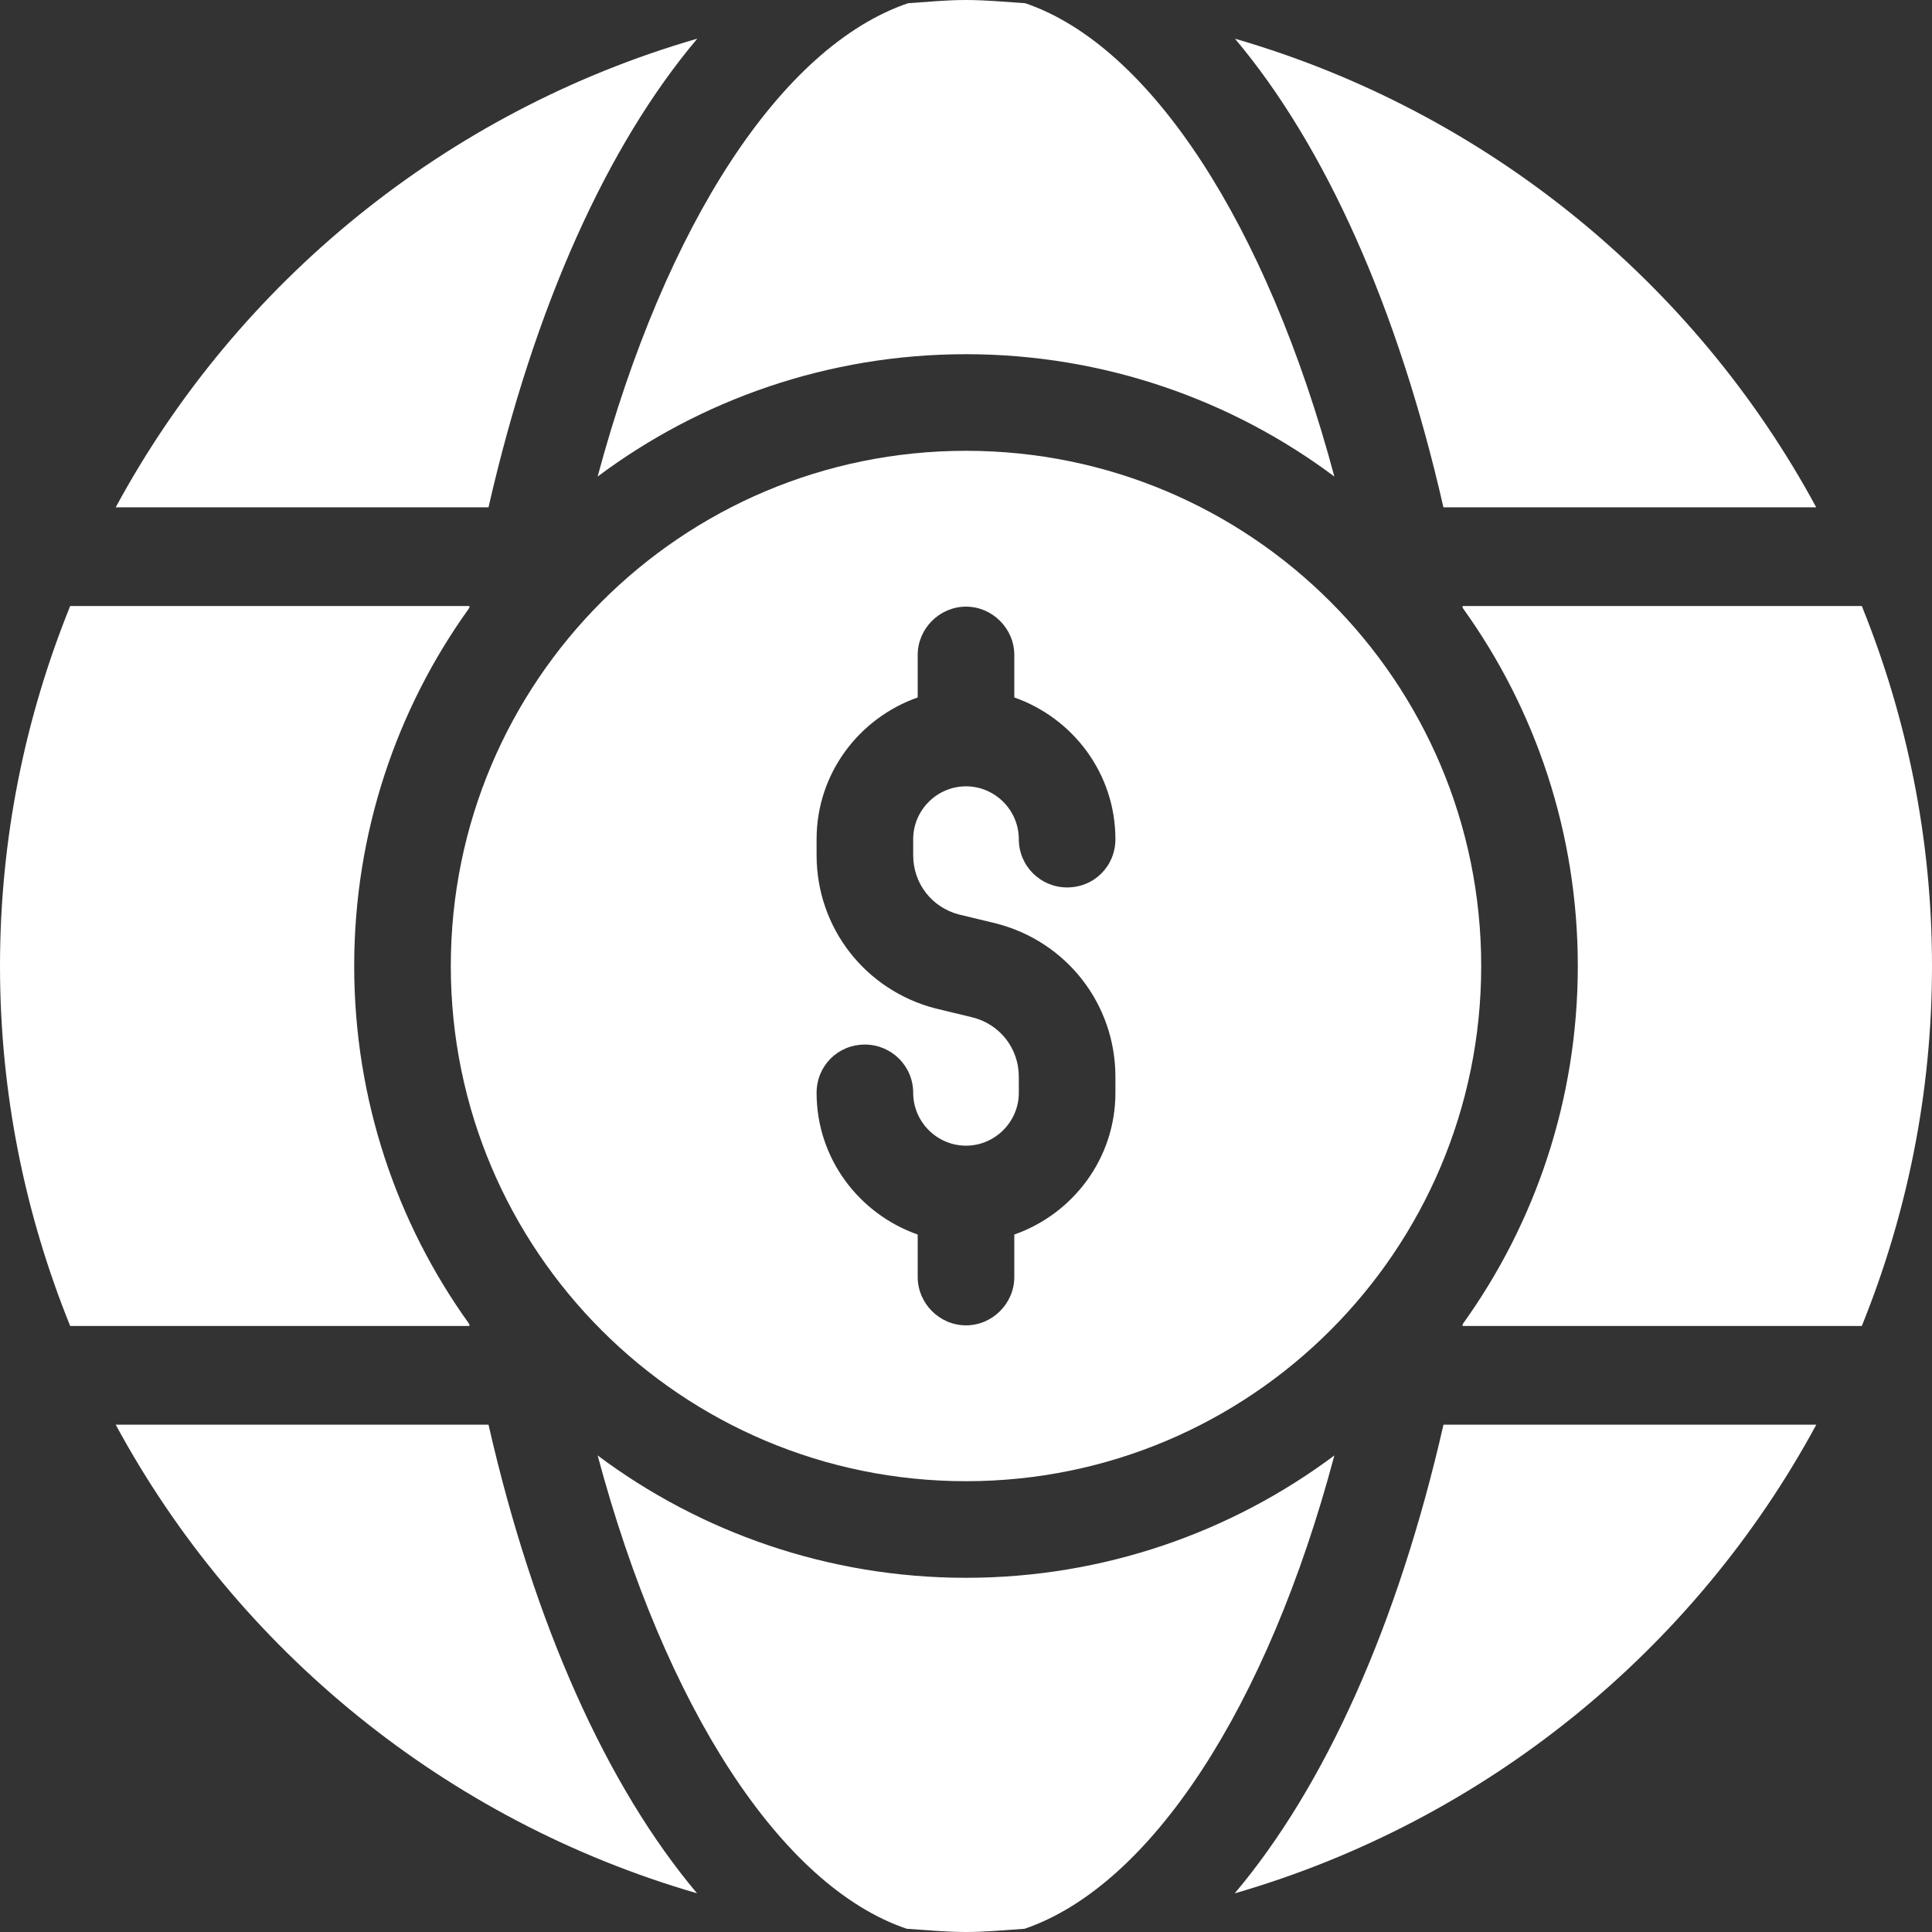 <svg width="27" height="27" viewBox="0 0 27 27" fill="none" xmlns="http://www.w3.org/2000/svg">
<rect x="0" y="0" width="27" height="27" fill="#333333" stroke="none"/>
<g clip-path="url(#clip0_3524_3897)">
<path d="M20.172 7.09H25.382C23.681 3.942 20.762 1.556 17.259 0.541C18.514 2.031 19.533 4.285 20.172 7.09Z" fill="white"/>
<path d="M6.552 8.505C5.544 9.909 4.95 11.637 4.95 13.5C4.95 15.363 5.544 17.091 6.552 18.495C6.561 18.504 6.561 18.522 6.561 18.531H0.981C0.351 16.974 0 15.282 0 13.5C0 11.718 0.351 10.026 0.981 8.469H6.561C6.561 8.478 6.561 8.496 6.552 8.505Z" fill="white"/>
<path d="M13.499 22.05C15.426 22.05 17.216 21.411 18.648 20.34C17.712 23.859 16.083 26.352 14.319 26.955C14.04 26.973 13.779 27 13.499 27C13.22 27 12.95 26.973 12.672 26.955C10.917 26.361 9.297 23.868 8.352 20.34C9.783 21.411 11.573 22.05 13.499 22.05Z" fill="white"/>
<path d="M18.648 6.66C17.217 5.589 15.426 4.95 13.499 4.95C11.573 4.95 9.783 5.589 8.352 6.66C9.297 3.141 10.917 0.648 12.69 0.045C12.96 0.027 13.22 0 13.499 0C13.779 0 14.049 0.027 14.328 0.045C16.074 0.639 17.703 3.132 18.648 6.66Z" fill="white"/>
<path d="M27 13.5C27 15.282 26.649 16.974 26.019 18.531H20.439C20.439 18.522 20.439 18.504 20.448 18.495C21.456 17.091 22.05 15.363 22.05 13.5C22.05 11.637 21.456 9.909 20.448 8.505C20.439 8.496 20.439 8.478 20.439 8.469H26.019C26.649 10.026 27 11.718 27 13.5Z" fill="white"/>
<path d="M6.827 19.91H1.617C3.319 23.058 6.238 25.444 9.741 26.459C8.486 24.968 7.467 22.715 6.827 19.91Z" fill="white"/>
<path d="M6.827 7.09C7.467 4.285 8.486 2.031 9.745 0.54C6.241 1.554 3.32 3.94 1.617 7.09H6.827Z" fill="white"/>
<path d="M20.173 19.91C19.533 22.715 18.514 24.969 17.255 26.46C20.759 25.446 23.68 23.06 25.383 19.91H20.173Z" fill="white"/>
<path d="M13.5 6.3C9.522 6.3 6.3 9.522 6.3 13.5C6.3 17.478 9.522 20.7 13.5 20.7C17.478 20.7 20.7 17.478 20.7 13.5C20.7 9.522 17.478 6.3 13.5 6.3ZM13.401 12.78L13.923 12.906C14.904 13.158 15.588 14.031 15.588 15.048V15.273C15.588 16.191 14.994 16.965 14.175 17.253V17.847C14.175 18.216 13.869 18.522 13.5 18.522C13.131 18.522 12.825 18.216 12.825 17.847V17.253C12.006 16.965 11.412 16.191 11.412 15.273C11.412 14.895 11.709 14.598 12.087 14.598C12.456 14.598 12.762 14.895 12.762 15.273C12.762 15.678 13.095 16.011 13.5 16.011C13.905 16.011 14.238 15.678 14.238 15.273V15.048C14.238 14.652 13.977 14.319 13.599 14.22L13.077 14.094C12.096 13.842 11.412 12.969 11.412 11.952V11.727C11.412 10.809 12.006 10.035 12.825 9.747V9.153C12.825 8.784 13.131 8.478 13.5 8.478C13.869 8.478 14.175 8.784 14.175 9.153V9.747C14.994 10.035 15.588 10.809 15.588 11.727C15.588 12.105 15.291 12.402 14.913 12.402C14.544 12.402 14.238 12.105 14.238 11.727C14.238 11.322 13.905 10.989 13.5 10.989C13.095 10.989 12.762 11.322 12.762 11.727V11.952C12.762 12.348 13.023 12.681 13.401 12.78Z" fill="white"/>
</g>
<defs>
<clipPath id="clip0_3524_3897">
<rect width="27" height="27" fill="white"/>
</clipPath>
</defs>
</svg>
